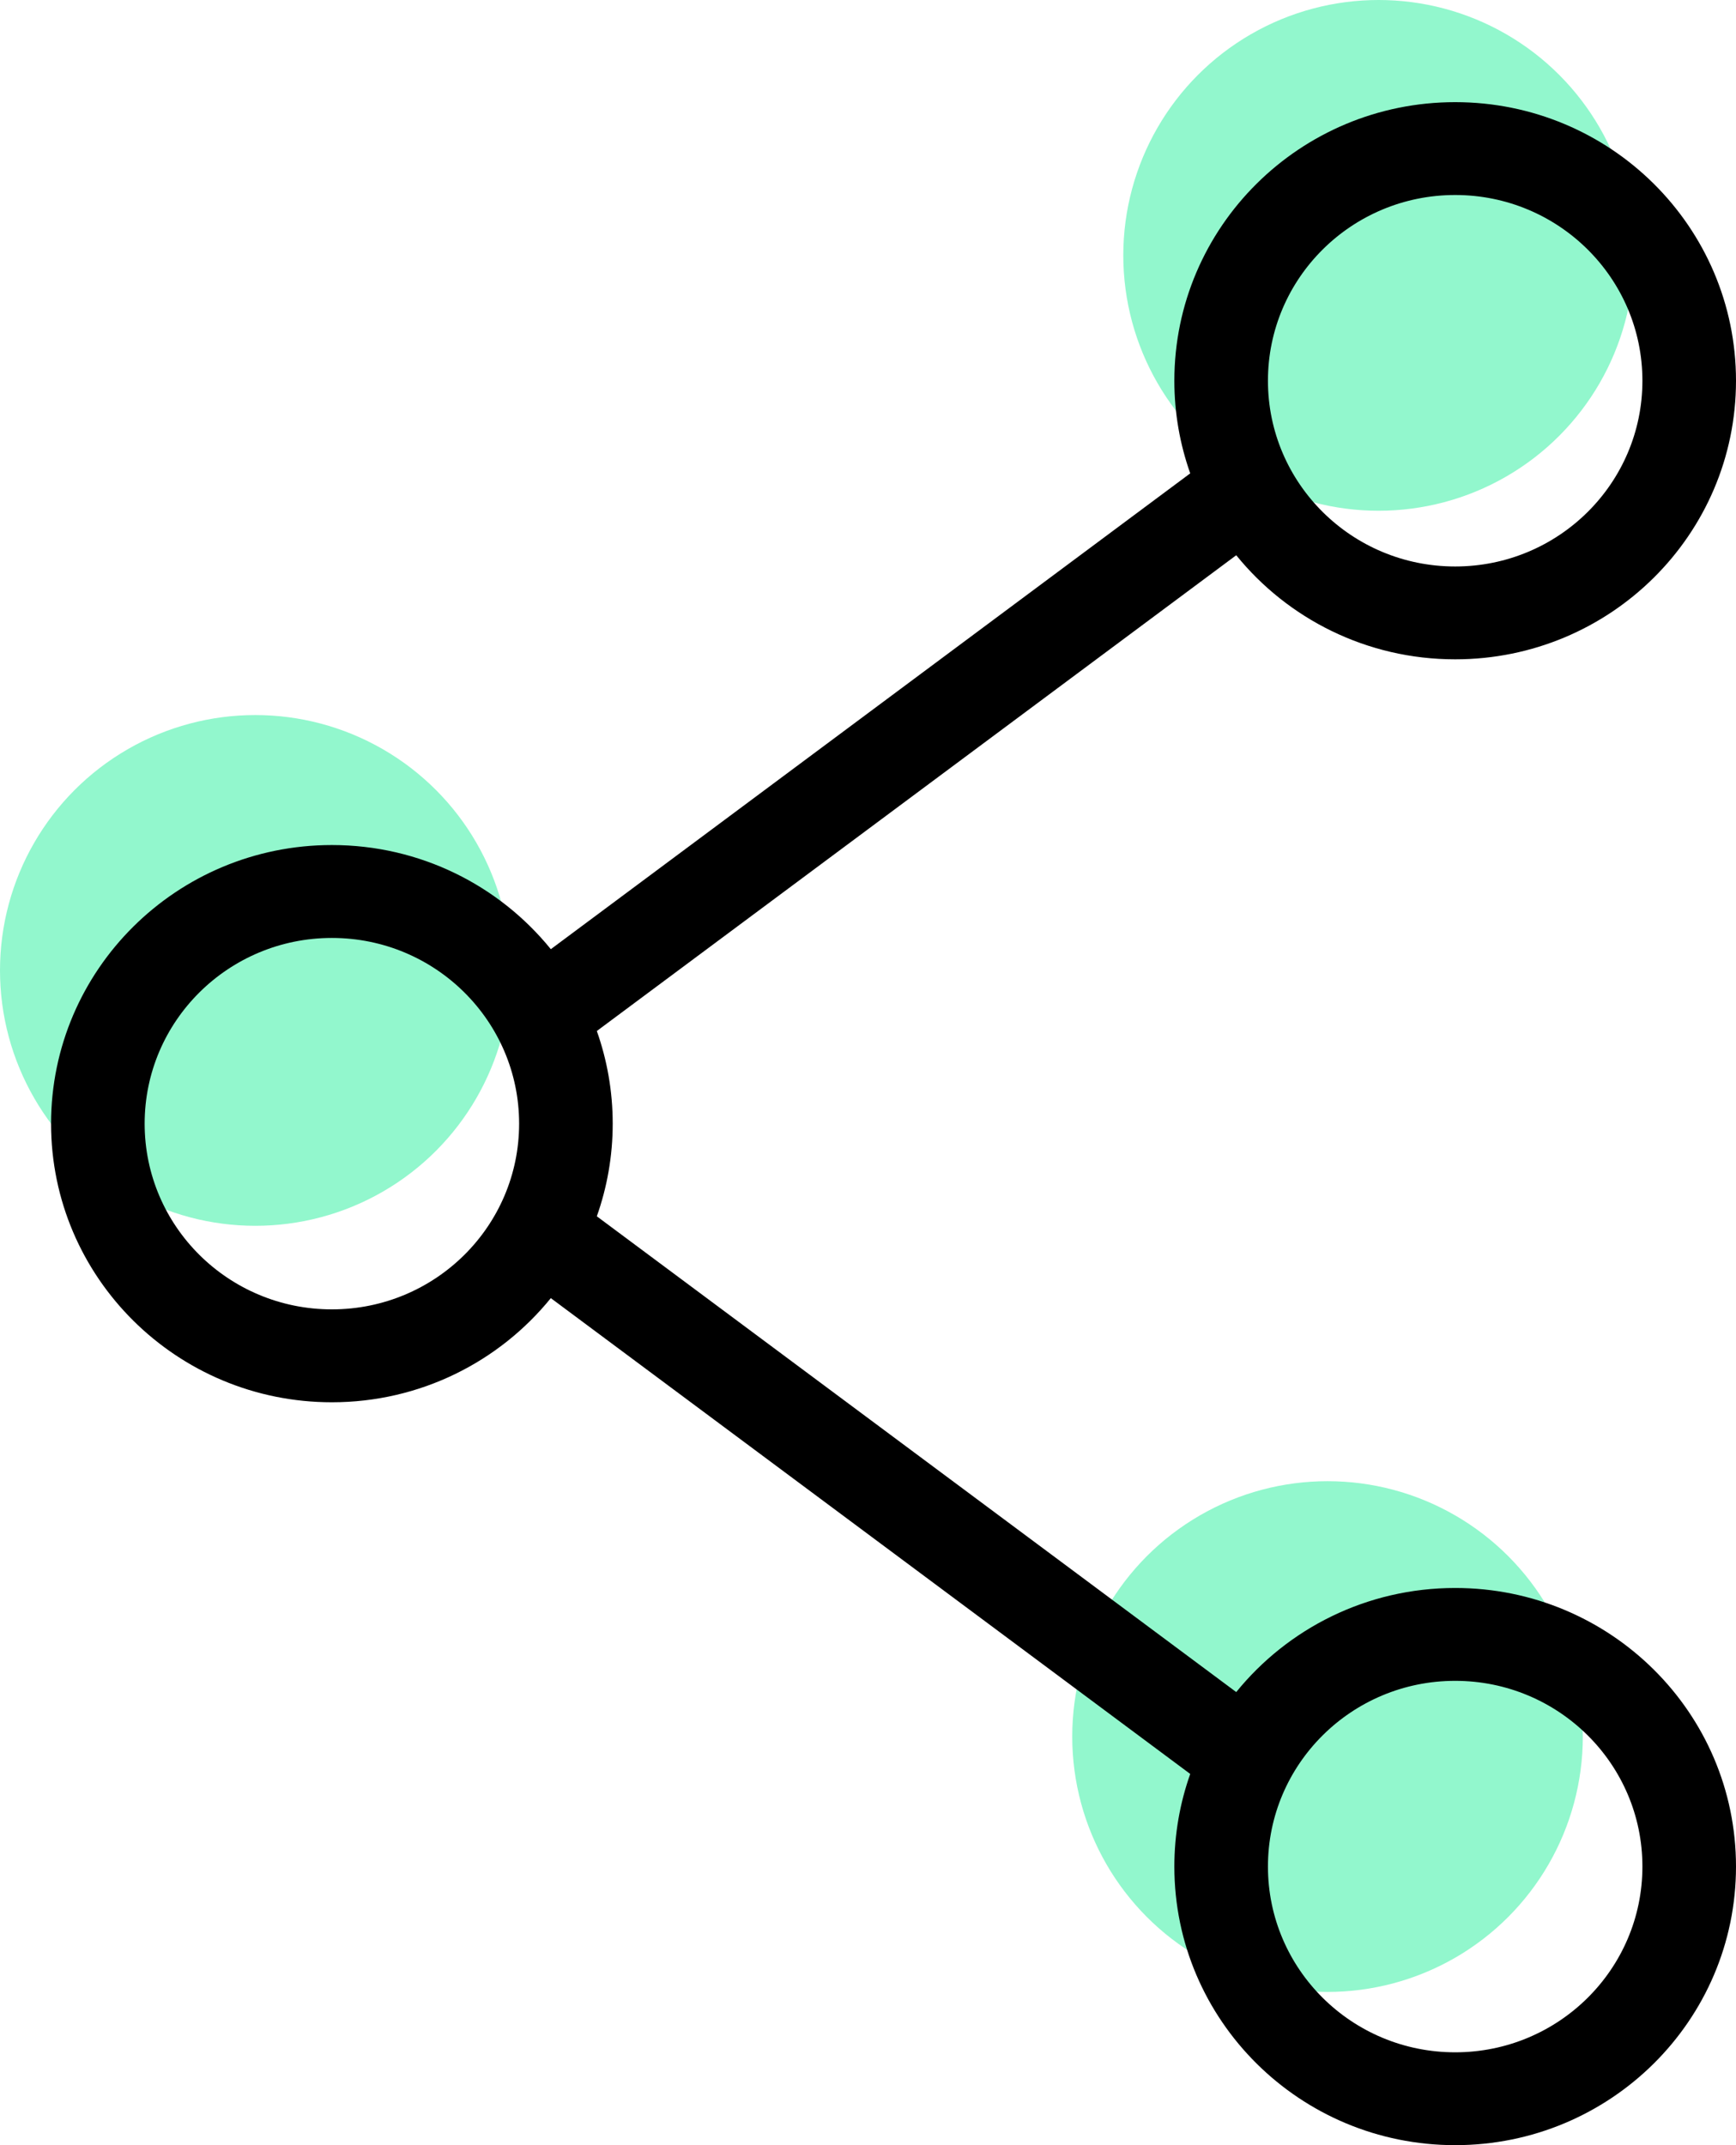 <?xml version="1.0" encoding="UTF-8" standalone="no"?>
<svg width="34px" height="42px" viewBox="0 0 34 42" version="1.1" xmlns="http://www.w3.org/2000/svg" xmlns:xlink="http://www.w3.org/1999/xlink">
    <!-- Generator: Sketch 49.3 (51167) - http://www.bohemiancoding.com/sketch -->
    <title>Group 7</title>
    <desc>Created with Sketch.</desc>
    <defs></defs>
    <g id="Page-1" stroke="none" stroke-width="1" fill="none" fill-rule="evenodd">
        <g id="Desktop_Tuvisto_Homepage" transform="translate(-963, -2295)">
            <g id="Icon-Block-" transform="translate(0, 2217)">
                <g id="Group" transform="translate(113, 64)">
                    <g id="Community" transform="translate(831, 0)">
                        <g id="Group-7">
                            <g transform="translate(19, 14)">
                                <circle id="Oval-2" fill="#92F7CD" cx="27" cy="5" r="5"></circle>
                                <circle id="Path" fill="#92F7CD" cx="5" cy="19" r="5"></circle>
                                <g id="noun_866214" transform="translate(1, 2)">
                                    <circle id="Oval-2-Copy" fill="#92F7CD" cx="25" cy="32" r="5"></circle>
                                    <path d="M5.5,23.636 C7.525,23.636 9.167,22.008 9.167,20 C9.167,17.992 7.525,16.364 5.5,16.364 C3.475,16.364 1.833,17.992 1.833,20 C1.833,22.008 3.475,23.636 5.5,23.636 Z M10.689,18.186 C10.89,18.754 11,19.364 11,20 C11,20.636 10.89,21.246 10.689,21.814 L23.212,31.129 C24.22,29.886 25.767,29.091 27.5,29.091 C30.538,29.091 33,31.533 33,34.545 C33,37.558 30.538,40 27.5,40 C24.462,40 22,37.558 22,34.545 C22,33.91 22.11,33.299 22.311,32.732 L9.788,23.416 C8.78,24.659 7.233,25.455 5.5,25.455 C2.462,25.455 0,23.012 0,20 C0,16.988 2.462,14.545 5.5,14.545 C7.233,14.545 8.78,15.341 9.788,16.584 L22.311,7.268 C22.11,6.701 22,6.09 22,5.455 C22,2.442 24.462,0 27.5,0 C30.538,0 33,2.442 33,5.455 C33,8.467 30.538,10.909 27.5,10.909 C25.767,10.909 24.22,10.114 23.212,8.871 L10.689,18.186 Z M27.5,9.091 C29.525,9.091 31.167,7.463 31.167,5.455 C31.167,3.446 29.525,1.818 27.5,1.818 C25.475,1.818 23.833,3.446 23.833,5.455 C23.833,7.463 25.475,9.091 27.5,9.091 Z M27.5,38.182 C29.525,38.182 31.167,36.554 31.167,34.545 C31.167,32.537 29.525,30.909 27.5,30.909 C25.475,30.909 23.833,32.537 23.833,34.545 C23.833,36.554 25.475,38.182 27.5,38.182 Z" id="Shape" fill="#000000" fill-rule="nonzero"></path>
                                </g>
                            </g>
                        </g>
                    </g>
                </g>
            </g>
        </g>
    </g>
</svg>